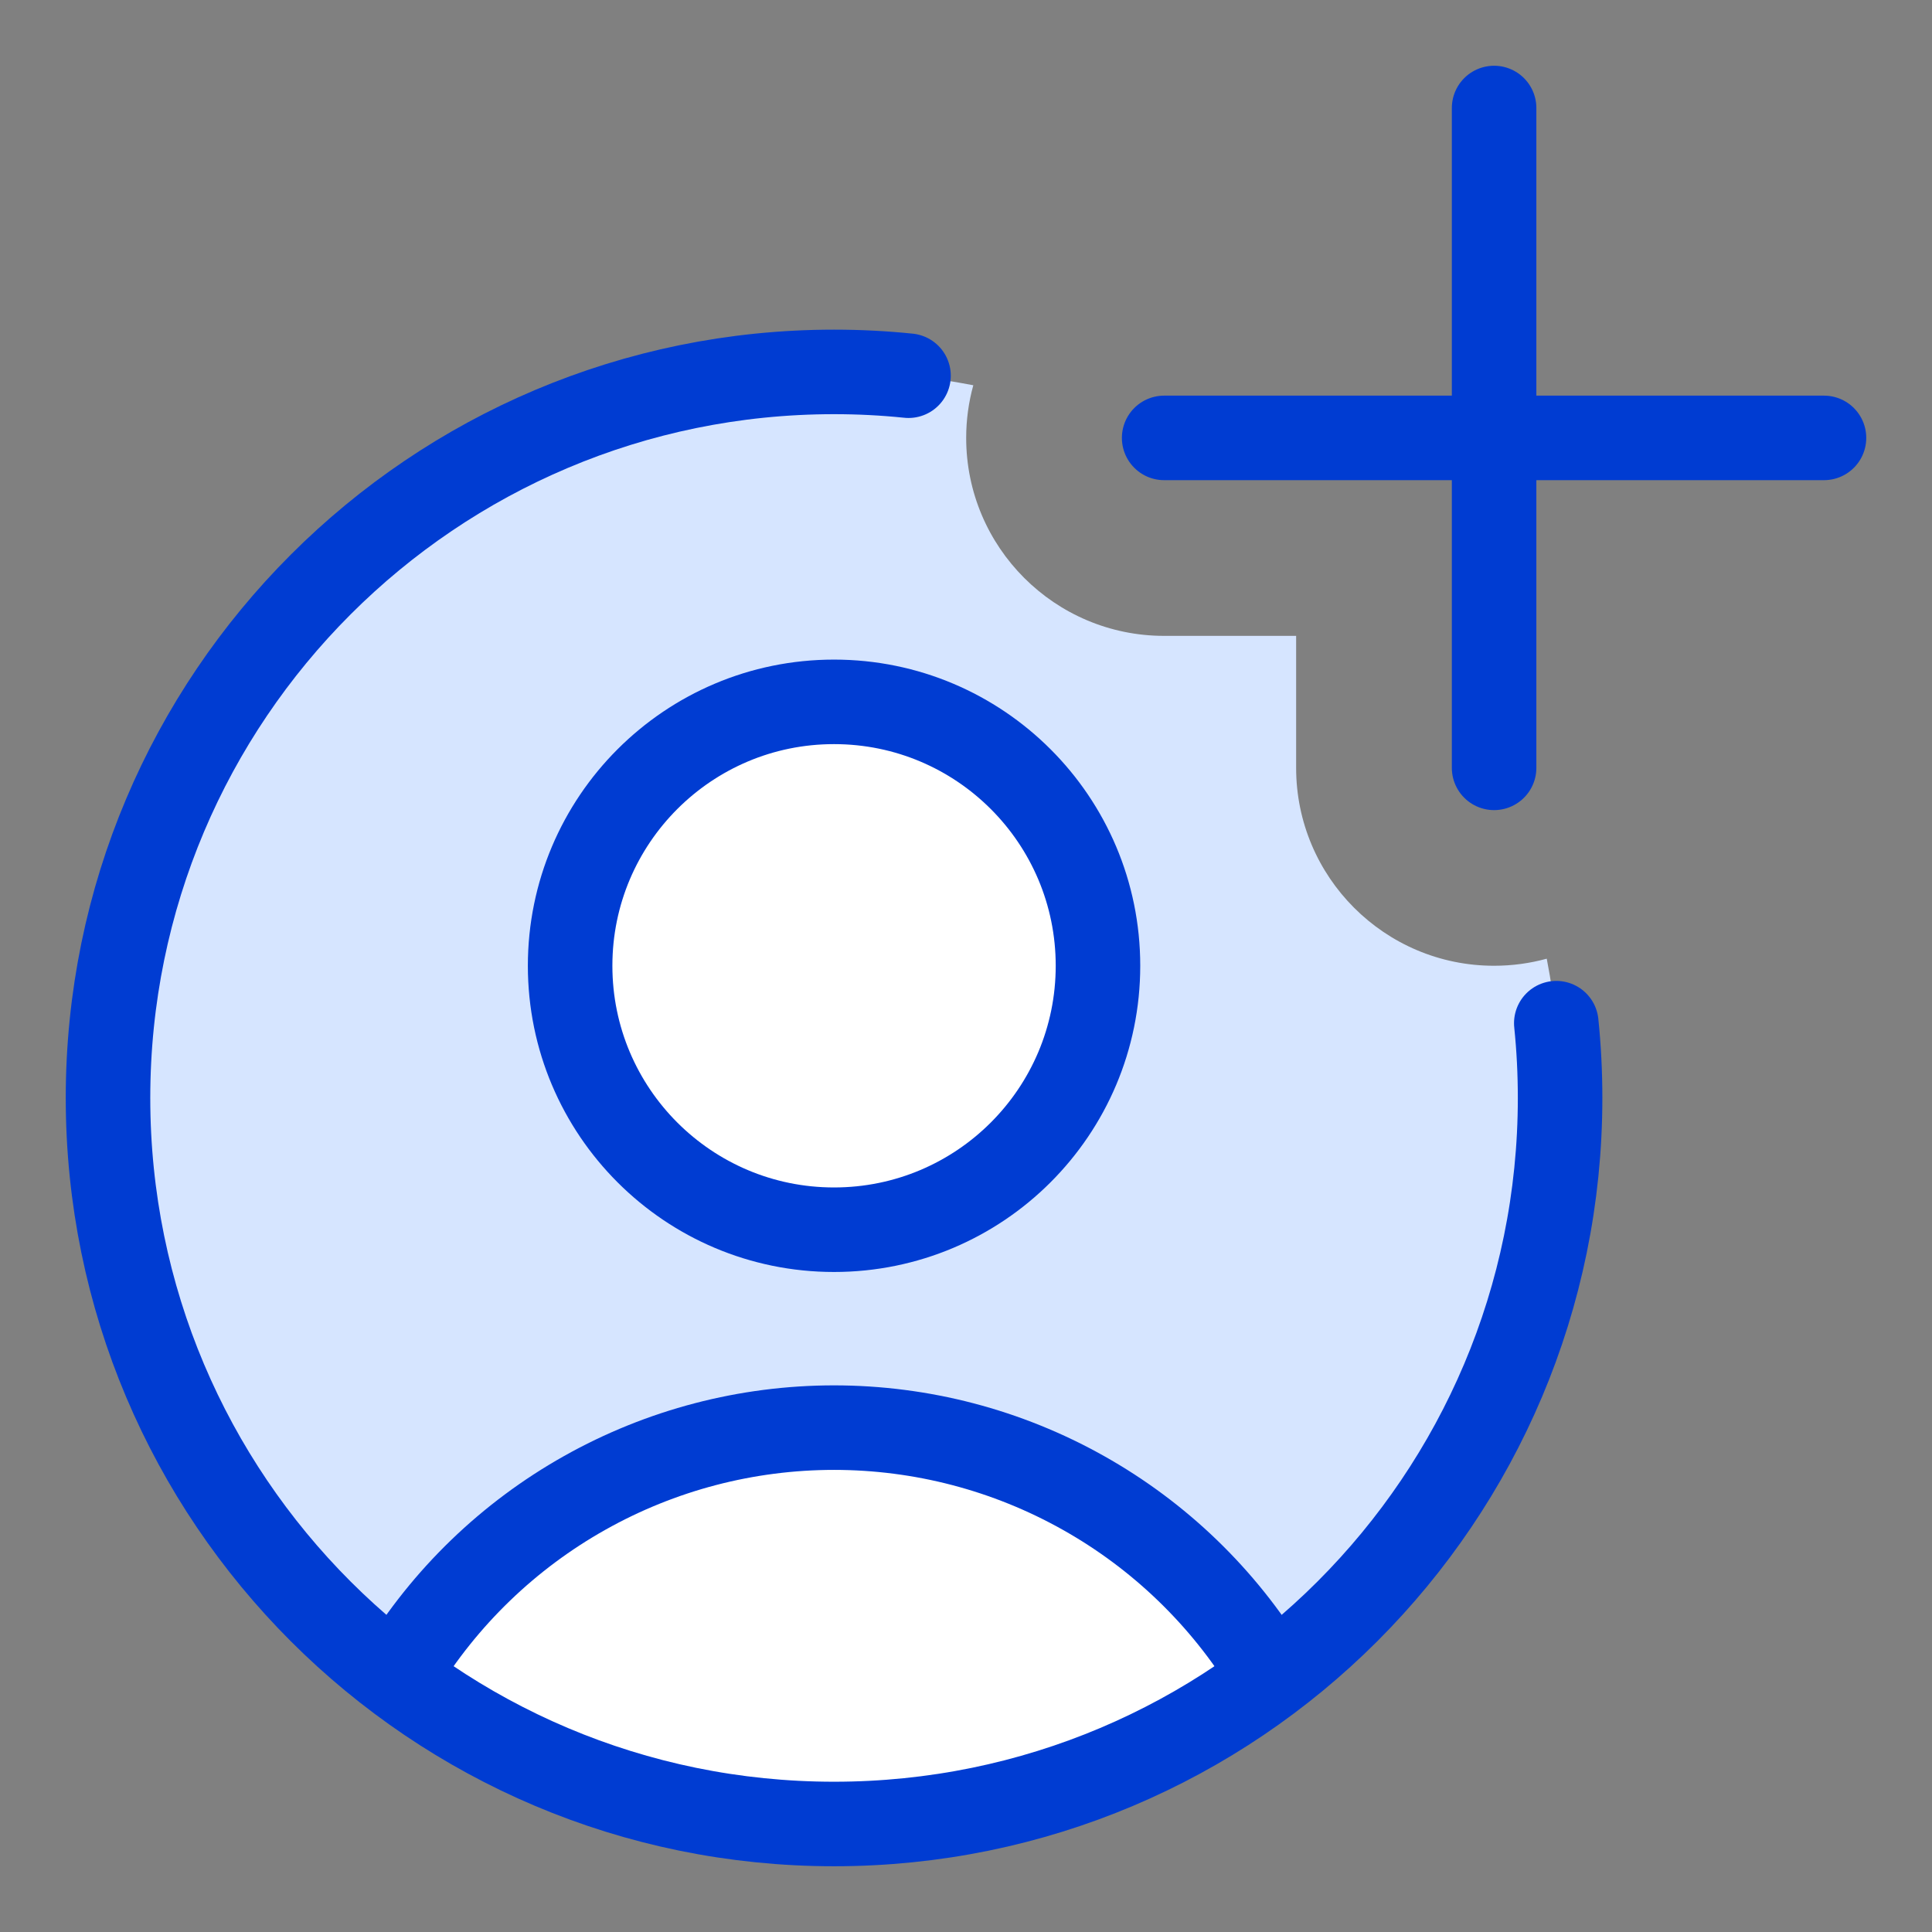 <svg width="32" height="32" viewBox="0 0 32 32" fill="none" xmlns="http://www.w3.org/2000/svg">
<rect x="0" y="0" width="32" height="32" fill="#808080" stroke="none"/>
<path fill-rule="evenodd" clip-rule="evenodd" d="M16.121 6.381C15.374 6.236 14.603 6.16 13.814 6.16C7.173 6.16 1.789 11.544 1.789 18.186C1.789 24.827 7.173 30.211 13.814 30.211C20.456 30.211 25.84 24.827 25.84 18.186C25.84 17.397 25.764 16.625 25.619 15.879C25.341 15.955 25.049 15.996 24.746 15.996C22.936 15.996 21.468 14.528 21.468 12.718V10.532H19.282C17.471 10.532 16.003 9.064 16.003 7.253C16.003 6.951 16.044 6.659 16.121 6.381Z" fill="#D6E5FF"/>
<path d="M9.685 24.727C8.424 25.435 7.366 26.456 6.614 27.691V27.818C8.621 29.321 11.114 30.211 13.814 30.211C16.515 30.211 19.008 29.321 21.015 27.818V27.691C20.262 26.456 19.205 25.435 17.944 24.727C16.683 24.018 15.261 23.646 13.814 23.646C12.368 23.646 10.946 24.018 9.685 24.727Z" fill="white"/>
<path d="M13.814 20.368C16.229 20.368 18.186 18.411 18.186 15.996C18.186 13.582 16.229 11.625 13.814 11.625C11.4 11.625 9.443 13.582 9.443 15.996C9.443 18.411 11.4 20.368 13.814 20.368Z" fill="white"/>
<path d="M25.777 16.947C25.819 17.354 25.84 17.767 25.84 18.186C25.84 24.827 20.456 30.211 13.814 30.211C7.173 30.211 1.789 24.827 1.789 18.186C1.789 11.544 7.173 6.16 13.814 6.16C14.231 6.16 14.642 6.181 15.048 6.223" stroke="#003CD2" stroke-width="1.4" stroke-linecap="round"/>
<path d="M13.814 20.368C16.229 20.368 18.186 18.411 18.186 15.996C18.186 13.582 16.229 11.625 13.814 11.625C11.4 11.625 9.443 13.582 9.443 15.996C9.443 18.411 11.4 20.368 13.814 20.368Z" stroke="#003CD2" stroke-width="1.4" stroke-linecap="round" stroke-linejoin="round"/>
<path d="M6.614 27.691C7.366 26.456 8.424 25.435 9.685 24.727C10.946 24.018 12.368 23.646 13.814 23.646C15.261 23.646 16.683 24.018 17.944 24.727C19.205 25.435 20.262 26.456 21.015 27.691" stroke="#003CD2" stroke-width="1.4" stroke-linecap="round" stroke-linejoin="round"/>
<path d="M24.747 12.718V1.789" stroke="#003CD2" stroke-width="1.4" stroke-linecap="round" stroke-linejoin="round"/>
<path d="M19.282 7.253H30.211" stroke="#003CD2" stroke-width="1.4" stroke-linecap="round" stroke-linejoin="round"/>
</svg>
